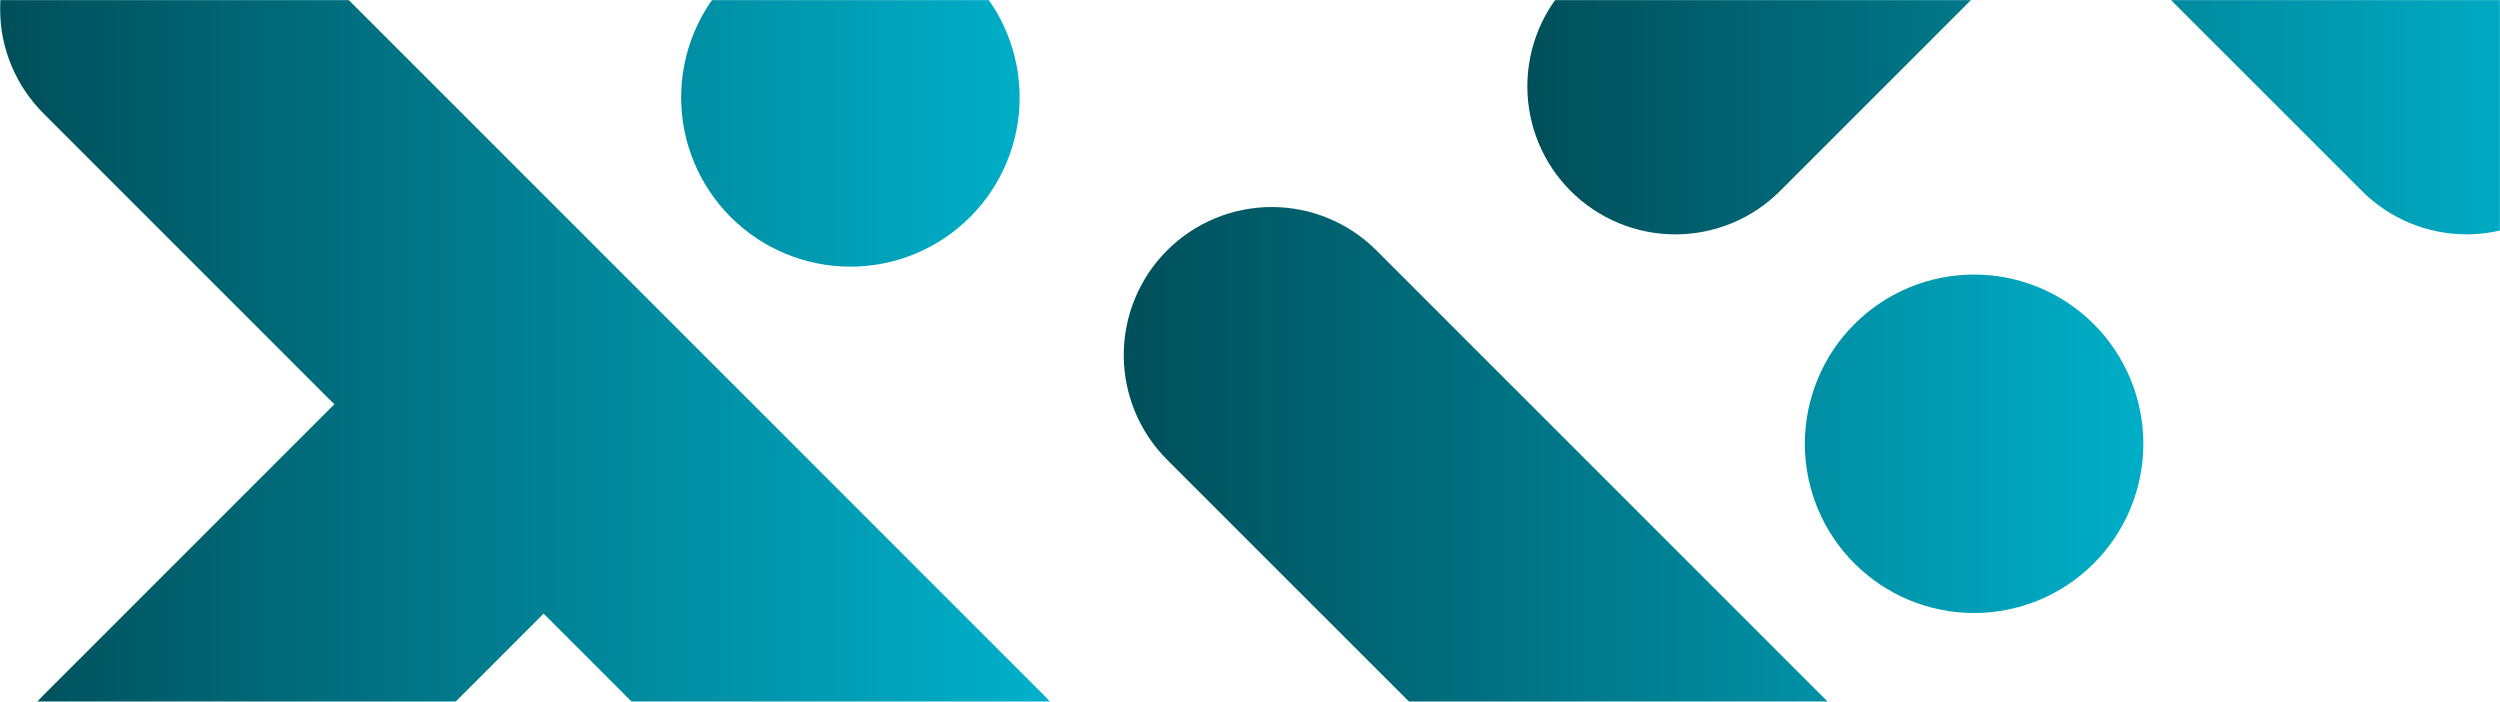 <?xml version="1.0" encoding="UTF-8"?> <svg xmlns="http://www.w3.org/2000/svg" width="1920" height="539" viewBox="0 0 1920 539" fill="none"><mask id="mask0_761_3719" style="mask-type:alpha" maskUnits="userSpaceOnUse" x="0" y="0" width="1920" height="539"><rect width="1920" height="539" fill="url(#paint0_linear_761_3719)"></rect></mask><g mask="url(#mask0_761_3719)"><path d="M561.208 166.734C549.133 154.666 539.554 140.338 533.018 124.567C526.483 108.796 523.119 91.892 523.119 74.82C523.119 57.749 526.483 40.844 533.018 25.073C539.554 9.302 549.133 -5.026 561.208 -17.094C585.583 -41.462 618.639 -55.15 653.106 -55.15C687.573 -55.15 720.629 -41.462 745.004 -17.094C757.079 -5.026 766.658 9.302 773.193 25.073C779.729 40.844 783.093 57.749 783.093 74.82C783.093 91.892 779.729 108.796 773.193 124.567C766.658 140.338 757.079 154.666 745.004 166.734C720.629 191.102 687.573 204.79 653.106 204.79C618.639 204.79 585.583 191.102 561.208 166.734ZM801.714 533.912L194.092 -73.7C183.538 -84.257 171.007 -92.632 157.215 -98.346C143.423 -104.06 128.641 -107 113.713 -107C98.785 -107 84.003 -104.06 70.211 -98.346C56.42 -92.632 43.889 -84.257 33.334 -73.7C22.777 -63.146 14.402 -50.615 8.689 -36.824C2.975 -23.033 0.034 -8.251 0.034 6.677C0.034 21.605 2.975 36.387 8.689 50.178C14.402 63.97 22.777 76.5 33.334 87.055L256.8 310.517L254.824 312.426L33.3 533.946C22.743 544.501 14.368 557.031 8.655 570.823C2.941 584.614 0 599.395 0 614.323C0 629.251 2.941 644.033 8.655 657.825C14.368 671.616 22.743 684.148 33.3 694.702C43.855 705.259 56.386 713.633 70.177 719.347C83.969 725.06 98.751 728 113.679 728C128.607 728 143.389 725.06 157.181 719.347C170.973 713.633 183.503 705.259 194.058 694.702L415.582 473.181C416.229 472.534 416.842 471.852 417.456 471.204L640.956 694.667C651.511 705.224 664.042 713.598 677.833 719.312C691.625 725.026 706.407 727.967 721.335 727.967C736.263 727.967 751.045 725.026 764.837 719.312C778.629 713.598 791.159 705.224 801.714 694.667C823.027 673.347 835 644.435 835 614.29C835 584.144 823.027 555.232 801.714 533.912Z" fill="url(#paint1_linear_761_3719)"></path><path d="M1424.21 432.734C1412.13 420.666 1402.55 406.338 1396.02 390.567C1389.48 374.796 1386.12 357.892 1386.12 340.82C1386.12 323.749 1389.48 306.844 1396.02 291.073C1402.55 275.302 1412.13 260.974 1424.21 248.906C1448.58 224.538 1481.64 210.85 1516.11 210.85C1550.57 210.85 1583.63 224.538 1608 248.906C1620.08 260.974 1629.66 275.302 1636.19 291.073C1642.73 306.844 1646.09 323.749 1646.09 340.82C1646.09 357.892 1642.73 374.796 1636.19 390.567C1629.66 406.338 1620.08 420.666 1608 432.734C1583.63 457.102 1550.57 470.79 1516.11 470.79C1481.64 470.79 1448.58 457.102 1424.21 432.734ZM1664.71 799.912L1057.09 192.3C1046.54 181.742 1034.01 173.368 1020.22 167.654C1006.42 161.94 991.641 159 976.713 159C961.785 159 947.003 161.94 933.211 167.654C919.42 173.368 906.889 181.742 896.334 192.3C885.777 202.854 877.402 215.385 871.689 229.176C865.975 242.967 863.034 257.749 863.034 272.677C863.034 287.605 865.975 302.387 871.689 316.178C877.402 329.97 885.777 342.5 896.334 353.055L1119.8 576.517L1117.82 578.426L896.3 799.946C885.743 810.501 877.368 823.031 871.655 836.823C865.941 850.614 863 865.395 863 880.323C863 895.251 865.941 910.033 871.655 923.825C877.368 937.616 885.743 950.148 896.3 960.702C906.855 971.259 919.386 979.633 933.177 985.347C946.969 991.06 961.751 994 976.679 994C991.607 994 1006.39 991.06 1020.18 985.347C1033.97 979.633 1046.5 971.259 1057.06 960.702L1278.58 739.181C1279.23 738.534 1279.84 737.852 1280.46 737.204L1503.96 960.667C1514.51 971.224 1527.04 979.598 1540.83 985.312C1554.62 991.026 1569.41 993.967 1584.34 993.967C1599.26 993.967 1614.05 991.026 1627.84 985.312C1641.63 979.598 1654.16 971.224 1664.71 960.667C1686.03 939.347 1698 910.435 1698 880.29C1698 850.144 1686.03 821.232 1664.71 799.912Z" fill="url(#paint2_linear_761_3719)"></path><path d="M1734.21 -381.266C1722.13 -393.334 1712.55 -407.662 1706.02 -423.433C1699.48 -439.204 1696.12 -456.108 1696.12 -473.18C1696.12 -490.251 1699.48 -507.156 1706.02 -522.927C1712.55 -538.698 1722.13 -553.026 1734.21 -565.094C1758.58 -589.462 1791.64 -603.15 1826.11 -603.15C1860.57 -603.15 1893.63 -589.462 1918 -565.094C1930.08 -553.026 1939.66 -538.698 1946.19 -522.927C1952.73 -507.156 1956.09 -490.251 1956.09 -473.18C1956.09 -456.108 1952.73 -439.204 1946.19 -423.433C1939.66 -407.662 1930.08 -393.334 1918 -381.266C1893.63 -356.898 1860.57 -343.21 1826.11 -343.21C1791.64 -343.21 1758.58 -356.898 1734.21 -381.266ZM1974.71 -14.088L1367.09 -621.7C1356.54 -632.258 1344.01 -640.632 1330.22 -646.346C1316.42 -652.06 1301.64 -655 1286.71 -655C1271.78 -655 1257 -652.06 1243.21 -646.346C1229.42 -640.632 1216.89 -632.258 1206.33 -621.7C1195.78 -611.146 1187.4 -598.615 1181.69 -584.824C1175.97 -571.033 1173.03 -556.251 1173.03 -541.323C1173.03 -526.395 1175.97 -511.613 1181.69 -497.822C1187.4 -484.03 1195.78 -471.5 1206.33 -460.945L1429.8 -237.483L1427.82 -235.574L1206.3 -14.054C1195.74 -3.499 1187.37 9.031 1181.65 22.823C1175.94 36.614 1173 51.395 1173 66.323C1173 81.251 1175.94 96.034 1181.65 109.825C1187.37 123.616 1195.74 136.148 1206.3 146.702C1216.85 157.259 1229.39 165.633 1243.18 171.347C1256.97 177.06 1271.75 180 1286.68 180C1301.61 180 1316.39 177.06 1330.18 171.347C1343.97 165.633 1356.5 157.259 1367.06 146.702L1588.58 -74.819C1589.23 -75.466 1589.84 -76.148 1590.46 -76.796L1813.96 146.667C1824.51 157.224 1837.04 165.598 1850.83 171.312C1864.62 177.026 1879.41 179.967 1894.34 179.967C1909.26 179.967 1924.05 177.026 1937.84 171.312C1951.63 165.598 1964.16 157.224 1974.71 146.667C1996.03 125.347 2008 96.436 2008 66.29C2008 36.144 1996.03 7.232 1974.71 -14.088Z" fill="url(#paint3_linear_761_3719)"></path></g><defs><linearGradient id="paint0_linear_761_3719" x1="1891.5" y1="39.24" x2="270.568" y2="910.23" gradientUnits="userSpaceOnUse"><stop stop-color="#015C69"></stop><stop offset="1" stop-color="#017181"></stop></linearGradient><linearGradient id="paint1_linear_761_3719" x1="0.037" y1="310.483" x2="835.011" y2="310.483" gradientUnits="userSpaceOnUse"><stop stop-color="#004F5A"></stop><stop offset="1" stop-color="#00B4CF"></stop></linearGradient><linearGradient id="paint2_linear_761_3719" x1="863.037" y1="576.483" x2="1698.01" y2="576.483" gradientUnits="userSpaceOnUse"><stop stop-color="#004F5A"></stop><stop offset="1" stop-color="#00B4CF"></stop></linearGradient><linearGradient id="paint3_linear_761_3719" x1="1173.04" y1="-237.517" x2="2008.01" y2="-237.517" gradientUnits="userSpaceOnUse"><stop stop-color="#004F5A"></stop><stop offset="1" stop-color="#00B4CF"></stop></linearGradient></defs></svg> 